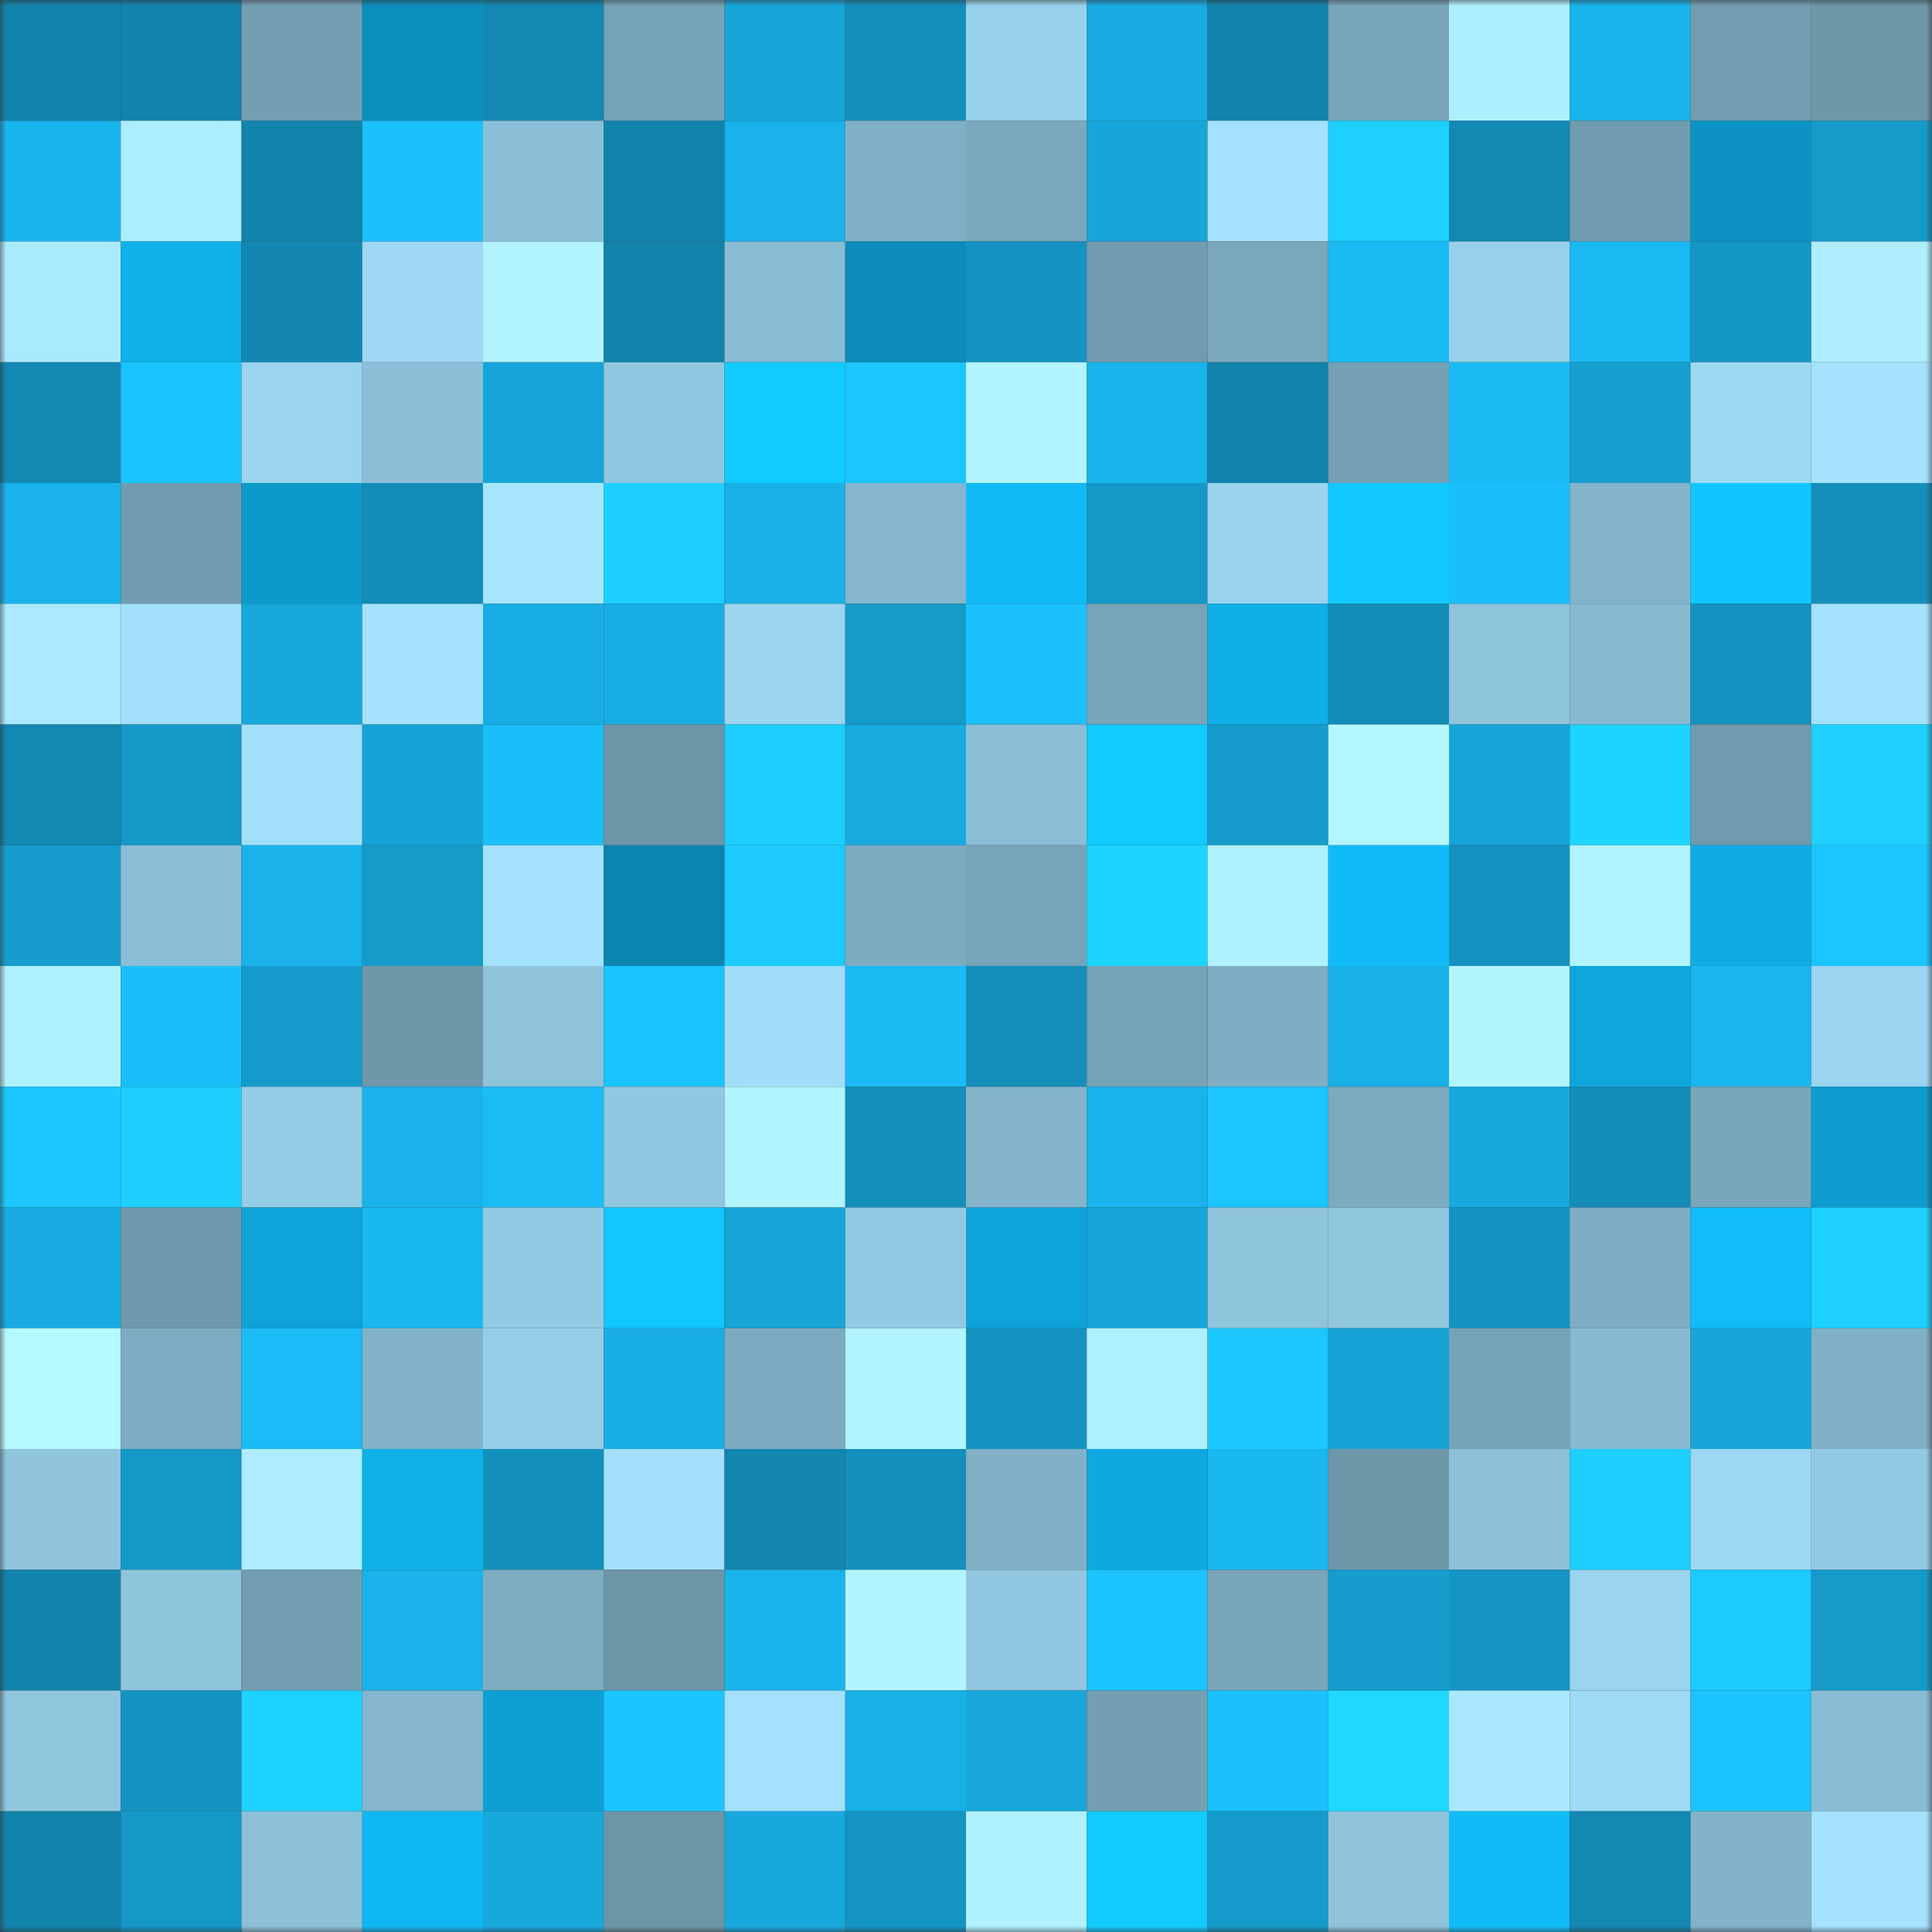 <svg viewBox="0 0 160 160" fill="none" role="img" xmlns="http://www.w3.org/2000/svg" width="240" height="240" name="ens%2Clilbirbs.eth"><rect x="0" y="0" width="160" height="160" fill="#333333" stroke="none"/><mask id="418767866" mask-type="alpha" maskUnits="userSpaceOnUse" x="0" y="0" width="160" height="160"><rect width="160" height="160" fill="#FFFFFF"></rect></mask><g mask="url(#418767866)"><rect x="0" y="0" width="10" height="10" fill="#1283ab"></rect><rect x="10" y="0" width="10" height="10" fill="#1283ab"></rect><rect x="20" y="0" width="10" height="10" fill="#749fb3"></rect><rect x="30" y="0" width="10" height="10" fill="#0c8ebc"></rect><rect x="40" y="0" width="10" height="10" fill="#1388b2"></rect><rect x="50" y="0" width="10" height="10" fill="#76a2b6"></rect><rect x="60" y="0" width="10" height="10" fill="#17a5d9"></rect><rect x="70" y="0" width="10" height="10" fill="#148fbb"></rect><rect x="80" y="0" width="10" height="10" fill="#98d1eb"></rect><rect x="90" y="0" width="10" height="10" fill="#18abe1"></rect><rect x="100" y="0" width="10" height="10" fill="#1283ab"></rect><rect x="110" y="0" width="10" height="10" fill="#79a6bb"></rect><rect x="120" y="0" width="10" height="10" fill="#aeefff"></rect><rect x="130" y="0" width="10" height="10" fill="#19b4eb"></rect><rect x="140" y="0" width="10" height="10" fill="#729db0"></rect><rect x="150" y="0" width="10" height="10" fill="#6e97aa"></rect><rect x="0" y="10" width="10" height="10" fill="#19b5ee"></rect><rect x="10" y="10" width="10" height="10" fill="#acedff"></rect><rect x="20" y="10" width="10" height="10" fill="#1283ab"></rect><rect x="30" y="10" width="10" height="10" fill="#1ac0fb"></rect><rect x="40" y="10" width="10" height="10" fill="#8bbfd7"></rect><rect x="50" y="10" width="10" height="10" fill="#1283ab"></rect><rect x="60" y="10" width="10" height="10" fill="#19b2ea"></rect><rect x="70" y="10" width="10" height="10" fill="#80b0c6"></rect><rect x="80" y="10" width="10" height="10" fill="#7aa8bd"></rect><rect x="90" y="10" width="10" height="10" fill="#17a6d9"></rect><rect x="100" y="10" width="10" height="10" fill="#a4e1fd"></rect><rect x="110" y="10" width="10" height="10" fill="#1dd0ff"></rect><rect x="120" y="10" width="10" height="10" fill="#1388b3"></rect><rect x="130" y="10" width="10" height="10" fill="#719baf"></rect><rect x="140" y="10" width="10" height="10" fill="#0c93c3"></rect><rect x="150" y="10" width="10" height="10" fill="#159ac9"></rect><rect x="0" y="20" width="10" height="10" fill="#aaeaff"></rect><rect x="10" y="20" width="10" height="10" fill="#0fb1ea"></rect><rect x="20" y="20" width="10" height="10" fill="#1387b1"></rect><rect x="30" y="20" width="10" height="10" fill="#9ed8f4"></rect><rect x="40" y="20" width="10" height="10" fill="#b1f3ff"></rect><rect x="50" y="20" width="10" height="10" fill="#1283ab"></rect><rect x="60" y="20" width="10" height="10" fill="#8abdd5"></rect><rect x="70" y="20" width="10" height="10" fill="#0c8cb9"></rect><rect x="80" y="20" width="10" height="10" fill="#1493c0"></rect><rect x="90" y="20" width="10" height="10" fill="#719baf"></rect><rect x="100" y="20" width="10" height="10" fill="#7aa7bc"></rect><rect x="110" y="20" width="10" height="10" fill="#1abaf4"></rect><rect x="120" y="20" width="10" height="10" fill="#97d0ea"></rect><rect x="130" y="20" width="10" height="10" fill="#1ab9f3"></rect><rect x="140" y="20" width="10" height="10" fill="#1597c6"></rect><rect x="150" y="20" width="10" height="10" fill="#aeeeff"></rect><rect x="0" y="30" width="10" height="10" fill="#1388b2"></rect><rect x="10" y="30" width="10" height="10" fill="#1bc4ff"></rect><rect x="20" y="30" width="10" height="10" fill="#9ad4ee"></rect><rect x="30" y="30" width="10" height="10" fill="#8bbfd7"></rect><rect x="40" y="30" width="10" height="10" fill="#17a5d9"></rect><rect x="50" y="30" width="10" height="10" fill="#91c7e0"></rect><rect x="60" y="30" width="10" height="10" fill="#11cbff"></rect><rect x="70" y="30" width="10" height="10" fill="#1bc5ff"></rect><rect x="80" y="30" width="10" height="10" fill="#b2f4ff"></rect><rect x="90" y="30" width="10" height="10" fill="#19b4eb"></rect><rect x="100" y="30" width="10" height="10" fill="#1283ac"></rect><rect x="110" y="30" width="10" height="10" fill="#75a0b4"></rect><rect x="120" y="30" width="10" height="10" fill="#1abaf4"></rect><rect x="130" y="30" width="10" height="10" fill="#169ecf"></rect><rect x="140" y="30" width="10" height="10" fill="#9ed9f4"></rect><rect x="150" y="30" width="10" height="10" fill="#a4e2fe"></rect><rect x="0" y="40" width="10" height="10" fill="#19b2ea"></rect><rect x="10" y="40" width="10" height="10" fill="#719baf"></rect><rect x="20" y="40" width="10" height="10" fill="#0d9acb"></rect><rect x="30" y="40" width="10" height="10" fill="#138cb8"></rect><rect x="40" y="40" width="10" height="10" fill="#a7e5ff"></rect><rect x="50" y="40" width="10" height="10" fill="#1dcfff"></rect><rect x="60" y="40" width="10" height="10" fill="#18b0e6"></rect><rect x="70" y="40" width="10" height="10" fill="#85b6cd"></rect><rect x="80" y="40" width="10" height="10" fill="#10baf5"></rect><rect x="90" y="40" width="10" height="10" fill="#1598c8"></rect><rect x="100" y="40" width="10" height="10" fill="#99d3ed"></rect><rect x="110" y="40" width="10" height="10" fill="#11c9ff"></rect><rect x="120" y="40" width="10" height="10" fill="#1abffa"></rect><rect x="130" y="40" width="10" height="10" fill="#83b4cb"></rect><rect x="140" y="40" width="10" height="10" fill="#11c6ff"></rect><rect x="150" y="40" width="10" height="10" fill="#148fbb"></rect><rect x="0" y="50" width="10" height="10" fill="#aae9ff"></rect><rect x="10" y="50" width="10" height="10" fill="#a3e0fc"></rect><rect x="20" y="50" width="10" height="10" fill="#17a8dc"></rect><rect x="30" y="50" width="10" height="10" fill="#a4e2fe"></rect><rect x="40" y="50" width="10" height="10" fill="#18ade3"></rect><rect x="50" y="50" width="10" height="10" fill="#18aee4"></rect><rect x="60" y="50" width="10" height="10" fill="#9bd4ef"></rect><rect x="70" y="50" width="10" height="10" fill="#159ac9"></rect><rect x="80" y="50" width="10" height="10" fill="#1bc1fc"></rect><rect x="90" y="50" width="10" height="10" fill="#78a5ba"></rect><rect x="100" y="50" width="10" height="10" fill="#0faee6"></rect><rect x="110" y="50" width="10" height="10" fill="#138cb8"></rect><rect x="120" y="50" width="10" height="10" fill="#8ec3dc"></rect><rect x="130" y="50" width="10" height="10" fill="#88bbd2"></rect><rect x="140" y="50" width="10" height="10" fill="#1492bf"></rect><rect x="150" y="50" width="10" height="10" fill="#a4e2fe"></rect><rect x="0" y="60" width="10" height="10" fill="#1388b2"></rect><rect x="10" y="60" width="10" height="10" fill="#1598c8"></rect><rect x="20" y="60" width="10" height="10" fill="#a2dffb"></rect><rect x="30" y="60" width="10" height="10" fill="#16a2d4"></rect><rect x="40" y="60" width="10" height="10" fill="#1abef9"></rect><rect x="50" y="60" width="10" height="10" fill="#6d95a8"></rect><rect x="60" y="60" width="10" height="10" fill="#1cceff"></rect><rect x="70" y="60" width="10" height="10" fill="#17aadf"></rect><rect x="80" y="60" width="10" height="10" fill="#8bbfd7"></rect><rect x="90" y="60" width="10" height="10" fill="#11caff"></rect><rect x="100" y="60" width="10" height="10" fill="#159bcb"></rect><rect x="110" y="60" width="10" height="10" fill="#b4f8ff"></rect><rect x="120" y="60" width="10" height="10" fill="#17a5d8"></rect><rect x="130" y="60" width="10" height="10" fill="#1dd4ff"></rect><rect x="140" y="60" width="10" height="10" fill="#709aae"></rect><rect x="150" y="60" width="10" height="10" fill="#1dd0ff"></rect><rect x="0" y="70" width="10" height="10" fill="#169ccd"></rect><rect x="10" y="70" width="10" height="10" fill="#8abed6"></rect><rect x="20" y="70" width="10" height="10" fill="#19b3ea"></rect><rect x="30" y="70" width="10" height="10" fill="#159ac9"></rect><rect x="40" y="70" width="10" height="10" fill="#a4e1fd"></rect><rect x="50" y="70" width="10" height="10" fill="#0b85b0"></rect><rect x="60" y="70" width="10" height="10" fill="#1ccaff"></rect><rect x="70" y="70" width="10" height="10" fill="#7caabf"></rect><rect x="80" y="70" width="10" height="10" fill="#77a4b8"></rect><rect x="90" y="70" width="10" height="10" fill="#1dd4ff"></rect><rect x="100" y="70" width="10" height="10" fill="#aff1ff"></rect><rect x="110" y="70" width="10" height="10" fill="#10bbf7"></rect><rect x="120" y="70" width="10" height="10" fill="#1492bf"></rect><rect x="130" y="70" width="10" height="10" fill="#b1f3ff"></rect><rect x="140" y="70" width="10" height="10" fill="#0face4"></rect><rect x="150" y="70" width="10" height="10" fill="#1bc5ff"></rect><rect x="0" y="80" width="10" height="10" fill="#b0f1ff"></rect><rect x="10" y="80" width="10" height="10" fill="#1abffa"></rect><rect x="20" y="80" width="10" height="10" fill="#159bcb"></rect><rect x="30" y="80" width="10" height="10" fill="#6e97aa"></rect><rect x="40" y="80" width="10" height="10" fill="#8ec3db"></rect><rect x="50" y="80" width="10" height="10" fill="#1bc4ff"></rect><rect x="60" y="80" width="10" height="10" fill="#a2defa"></rect><rect x="70" y="80" width="10" height="10" fill="#1abaf4"></rect><rect x="80" y="80" width="10" height="10" fill="#148fbc"></rect><rect x="90" y="80" width="10" height="10" fill="#76a2b6"></rect><rect x="100" y="80" width="10" height="10" fill="#7faec4"></rect><rect x="110" y="80" width="10" height="10" fill="#18b0e6"></rect><rect x="120" y="80" width="10" height="10" fill="#b3f5ff"></rect><rect x="130" y="80" width="10" height="10" fill="#0ea6dc"></rect><rect x="140" y="80" width="10" height="10" fill="#19b6ef"></rect><rect x="150" y="80" width="10" height="10" fill="#9bd5f0"></rect><rect x="0" y="90" width="10" height="10" fill="#1cc8ff"></rect><rect x="10" y="90" width="10" height="10" fill="#1dcfff"></rect><rect x="20" y="90" width="10" height="10" fill="#94cbe5"></rect><rect x="30" y="90" width="10" height="10" fill="#19b2ea"></rect><rect x="40" y="90" width="10" height="10" fill="#1abcf6"></rect><rect x="50" y="90" width="10" height="10" fill="#91c7e0"></rect><rect x="60" y="90" width="10" height="10" fill="#b2f4ff"></rect><rect x="70" y="90" width="10" height="10" fill="#148fbb"></rect><rect x="80" y="90" width="10" height="10" fill="#84b5cc"></rect><rect x="90" y="90" width="10" height="10" fill="#19b4eb"></rect><rect x="100" y="90" width="10" height="10" fill="#1bc5ff"></rect><rect x="110" y="90" width="10" height="10" fill="#7caabf"></rect><rect x="120" y="90" width="10" height="10" fill="#17a9de"></rect><rect x="130" y="90" width="10" height="10" fill="#148db9"></rect><rect x="140" y="90" width="10" height="10" fill="#79a6ba"></rect><rect x="150" y="90" width="10" height="10" fill="#0d9ccf"></rect><rect x="0" y="100" width="10" height="10" fill="#18abe1"></rect><rect x="10" y="100" width="10" height="10" fill="#6f98ac"></rect><rect x="20" y="100" width="10" height="10" fill="#0ea4d9"></rect><rect x="30" y="100" width="10" height="10" fill="#19b8f1"></rect><rect x="40" y="100" width="10" height="10" fill="#93c9e2"></rect><rect x="50" y="100" width="10" height="10" fill="#11c7ff"></rect><rect x="60" y="100" width="10" height="10" fill="#17a4d7"></rect><rect x="70" y="100" width="10" height="10" fill="#92c9e2"></rect><rect x="80" y="100" width="10" height="10" fill="#0ea4d9"></rect><rect x="90" y="100" width="10" height="10" fill="#17a6d9"></rect><rect x="100" y="100" width="10" height="10" fill="#8fc4dd"></rect><rect x="110" y="100" width="10" height="10" fill="#90c6de"></rect><rect x="120" y="100" width="10" height="10" fill="#1493c1"></rect><rect x="130" y="100" width="10" height="10" fill="#7faec4"></rect><rect x="140" y="100" width="10" height="10" fill="#10bdf9"></rect><rect x="150" y="100" width="10" height="10" fill="#1dd0ff"></rect><rect x="0" y="110" width="10" height="10" fill="#b5f8ff"></rect><rect x="10" y="110" width="10" height="10" fill="#7dabc1"></rect><rect x="20" y="110" width="10" height="10" fill="#1abbf6"></rect><rect x="30" y="110" width="10" height="10" fill="#82b3c9"></rect><rect x="40" y="110" width="10" height="10" fill="#96cde7"></rect><rect x="50" y="110" width="10" height="10" fill="#18aee4"></rect><rect x="60" y="110" width="10" height="10" fill="#7caac0"></rect><rect x="70" y="110" width="10" height="10" fill="#b2f4ff"></rect><rect x="80" y="110" width="10" height="10" fill="#1493c0"></rect><rect x="90" y="110" width="10" height="10" fill="#aff0ff"></rect><rect x="100" y="110" width="10" height="10" fill="#1cc7ff"></rect><rect x="110" y="110" width="10" height="10" fill="#16a2d4"></rect><rect x="120" y="110" width="10" height="10" fill="#77a3b8"></rect><rect x="130" y="110" width="10" height="10" fill="#88bbd2"></rect><rect x="140" y="110" width="10" height="10" fill="#17a6d9"></rect><rect x="150" y="110" width="10" height="10" fill="#80b0c6"></rect><rect x="0" y="120" width="10" height="10" fill="#8fc4dc"></rect><rect x="10" y="120" width="10" height="10" fill="#1598c8"></rect><rect x="20" y="120" width="10" height="10" fill="#adedff"></rect><rect x="30" y="120" width="10" height="10" fill="#0fb0e8"></rect><rect x="40" y="120" width="10" height="10" fill="#1490bc"></rect><rect x="50" y="120" width="10" height="10" fill="#a3e0fc"></rect><rect x="60" y="120" width="10" height="10" fill="#1386b0"></rect><rect x="70" y="120" width="10" height="10" fill="#148fbb"></rect><rect x="80" y="120" width="10" height="10" fill="#80b0c6"></rect><rect x="90" y="120" width="10" height="10" fill="#0ea9df"></rect><rect x="100" y="120" width="10" height="10" fill="#19b7ef"></rect><rect x="110" y="120" width="10" height="10" fill="#6e97aa"></rect><rect x="120" y="120" width="10" height="10" fill="#8dc1d9"></rect><rect x="130" y="120" width="10" height="10" fill="#1dcfff"></rect><rect x="140" y="120" width="10" height="10" fill="#9dd8f3"></rect><rect x="150" y="120" width="10" height="10" fill="#92c9e2"></rect><rect x="0" y="130" width="10" height="10" fill="#1283ab"></rect><rect x="10" y="130" width="10" height="10" fill="#8fc4dd"></rect><rect x="20" y="130" width="10" height="10" fill="#729db0"></rect><rect x="30" y="130" width="10" height="10" fill="#19b2ea"></rect><rect x="40" y="130" width="10" height="10" fill="#7eadc2"></rect><rect x="50" y="130" width="10" height="10" fill="#6d95a8"></rect><rect x="60" y="130" width="10" height="10" fill="#19b3eb"></rect><rect x="70" y="130" width="10" height="10" fill="#b2f4ff"></rect><rect x="80" y="130" width="10" height="10" fill="#91c7e0"></rect><rect x="90" y="130" width="10" height="10" fill="#1bc4ff"></rect><rect x="100" y="130" width="10" height="10" fill="#78a5ba"></rect><rect x="110" y="130" width="10" height="10" fill="#169ccd"></rect><rect x="120" y="130" width="10" height="10" fill="#1595c4"></rect><rect x="130" y="130" width="10" height="10" fill="#9ad4ee"></rect><rect x="140" y="130" width="10" height="10" fill="#1ccbff"></rect><rect x="150" y="130" width="10" height="10" fill="#159ac9"></rect><rect x="0" y="140" width="10" height="10" fill="#90c6de"></rect><rect x="10" y="140" width="10" height="10" fill="#1493c0"></rect><rect x="20" y="140" width="10" height="10" fill="#1dd2ff"></rect><rect x="30" y="140" width="10" height="10" fill="#85b6cd"></rect><rect x="40" y="140" width="10" height="10" fill="#0ea0d3"></rect><rect x="50" y="140" width="10" height="10" fill="#1bc4ff"></rect><rect x="60" y="140" width="10" height="10" fill="#a4e1fd"></rect><rect x="70" y="140" width="10" height="10" fill="#18b0e6"></rect><rect x="80" y="140" width="10" height="10" fill="#17a7db"></rect><rect x="90" y="140" width="10" height="10" fill="#749fb3"></rect><rect x="100" y="140" width="10" height="10" fill="#1bc1fd"></rect><rect x="110" y="140" width="10" height="10" fill="#1ed8ff"></rect><rect x="120" y="140" width="10" height="10" fill="#a9e8ff"></rect><rect x="130" y="140" width="10" height="10" fill="#9fdaf5"></rect><rect x="140" y="140" width="10" height="10" fill="#1bc4ff"></rect><rect x="150" y="140" width="10" height="10" fill="#89bcd4"></rect><rect x="0" y="150" width="10" height="10" fill="#1283ab"></rect><rect x="10" y="150" width="10" height="10" fill="#1598c8"></rect><rect x="20" y="150" width="10" height="10" fill="#8cc0d8"></rect><rect x="30" y="150" width="10" height="10" fill="#10b8f3"></rect><rect x="40" y="150" width="10" height="10" fill="#17a8dc"></rect><rect x="50" y="150" width="10" height="10" fill="#6d95a8"></rect><rect x="60" y="150" width="10" height="10" fill="#17a9de"></rect><rect x="70" y="150" width="10" height="10" fill="#1494c2"></rect><rect x="80" y="150" width="10" height="10" fill="#b0f1ff"></rect><rect x="90" y="150" width="10" height="10" fill="#11cdff"></rect><rect x="100" y="150" width="10" height="10" fill="#159bcb"></rect><rect x="110" y="150" width="10" height="10" fill="#8ec3db"></rect><rect x="120" y="150" width="10" height="10" fill="#10bcf8"></rect><rect x="130" y="150" width="10" height="10" fill="#1388b2"></rect><rect x="140" y="150" width="10" height="10" fill="#82b3c9"></rect><rect x="150" y="150" width="10" height="10" fill="#a4e2fe"></rect></g></svg>